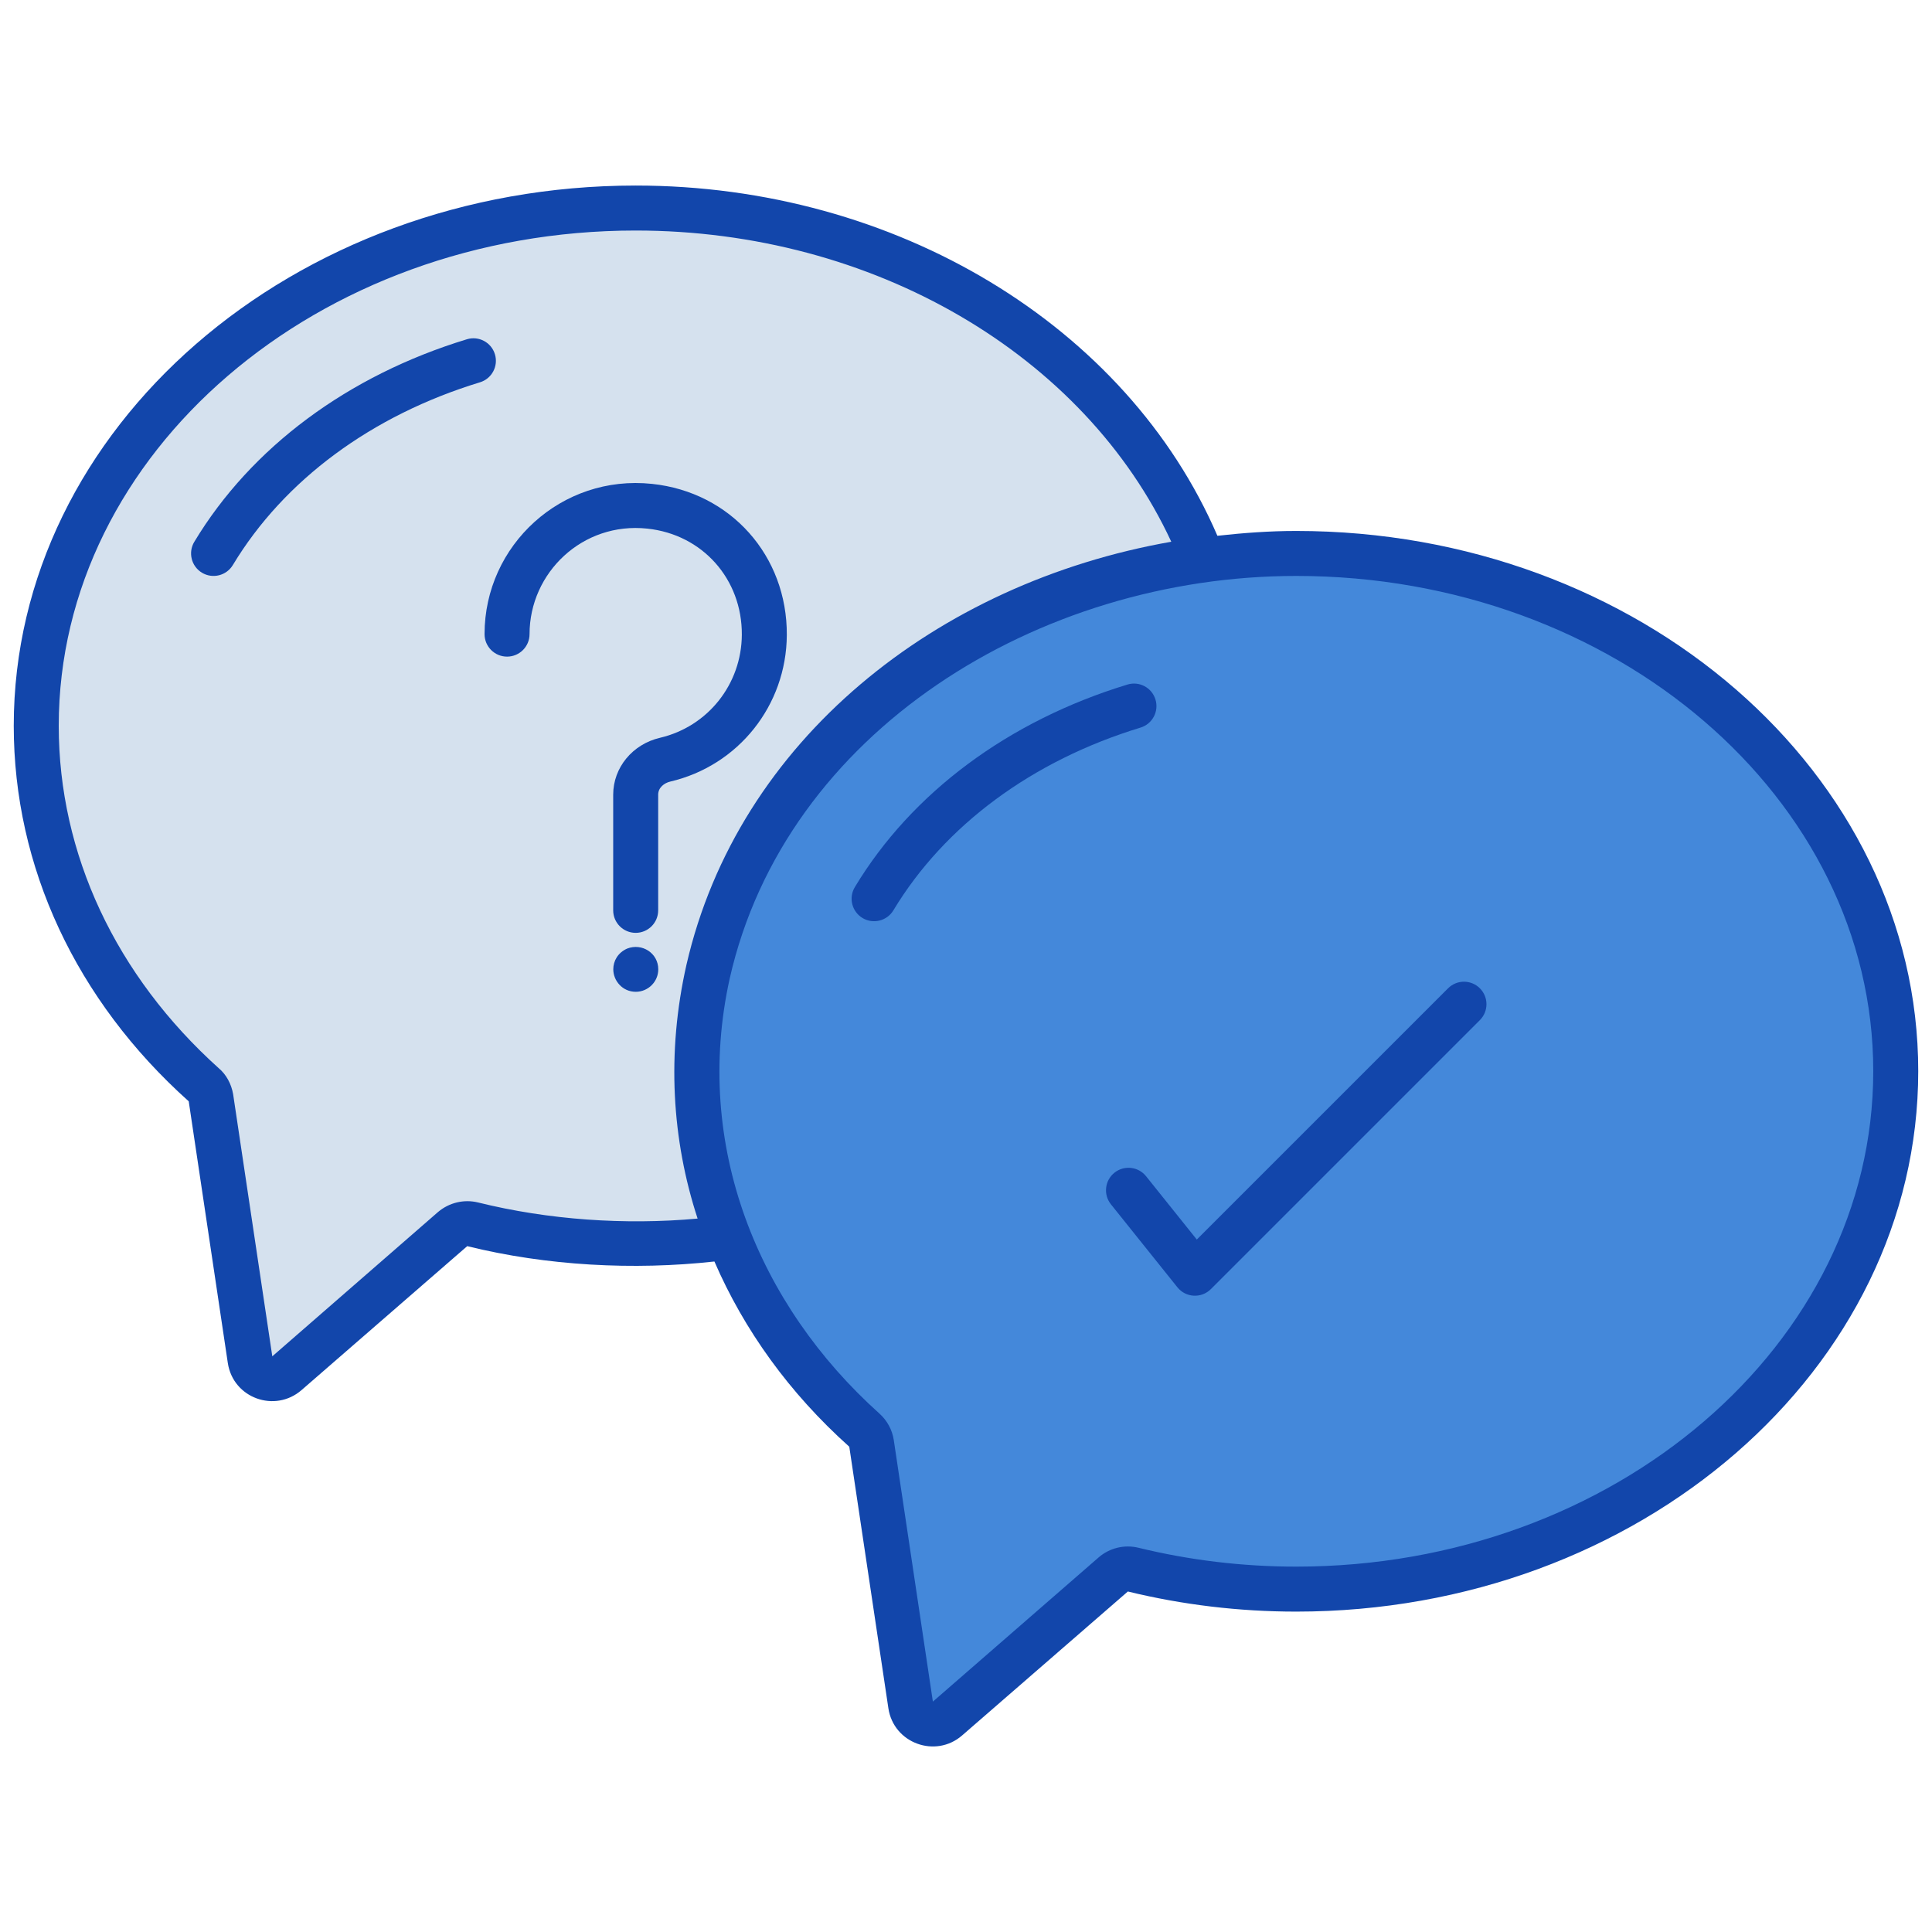 <svg xmlns="http://www.w3.org/2000/svg" xmlns:xlink="http://www.w3.org/1999/xlink" xmlns:svgjs="http://svgjs.com/svgjs" width="512" height="512" x="0" y="0" viewBox="0 0 512 512" style="enable-background:new 0 0 512 512" xml:space="preserve" class=""><g><g xmlns="http://www.w3.org/2000/svg" id="_x30_1_Answer"><g><path d="m184.621 283.87c0 15.461 2.938 30.303 8.426 44.141-7.962 1.081-16.234 1.623-24.582 1.623-14.997 0-29.453-1.778-43.212-5.18-1.856-.463-3.788 0-5.257 1.237l-43.986 38.188c-3.556 3.092-9.045 1.082-9.74-3.556l-10.359-69.341c-.232-1.314-.85-2.552-1.855-3.402-27.52-24.738-44.449-58.286-44.449-95.237 0-75.758 71.119-137.213 158.858-137.213 69.882 0 129.251 38.961 150.432 93.151-76.067 10.203-134.276 67.021-134.276 135.589z" fill="#d5e1ee" data-original="#d7e9ff" class=""></path><path d="m502.393 283.868c0 75.805-71.132 137.266-158.878 137.266-14.959 0-29.467-1.809-43.206-5.162-1.854-.452-3.794-.002-5.235 1.249l-44.025 38.2c-3.523 3.057-9.033 1.022-9.723-3.592l-10.364-69.314c-.201-1.342-.875-2.561-1.884-3.466-27.5-24.671-44.44-58.237-44.44-95.18 0-75.74 71.132-137.201 158.878-137.201 87.746-.002 158.877 61.46 158.877 137.2z" fill="#4488da" data-original="#94c1ff" class=""></path><g fill="#116fff"><path d="m50.015 291.862 10.358 69.349c1.41 9.333 12.499 13.29 19.544 7.172l43.901-38.142c21.038 5.203 44.035 6.435 65.509 4.072 7.852 18.121 19.829 34.842 35.741 49.081l10.362 69.314c1.389 9.3 12.509 13.312 19.525 7.215l43.94-38.161c14.495 3.539 29.507 5.332 44.619 5.332 90.892 0 164.839-64.253 164.839-143.226 0-78.938-73.948-143.16-164.839-143.16-7.091 0-14.032.522-20.889 1.28-23.994-55.669-85.239-92.816-154.161-92.816-90.88 0-164.82 64.226-164.82 143.172.001 37.364 16.488 72.759 46.371 99.518zm446.417-7.995c0 72.403-68.6 131.304-152.917 131.304-14.162 0-28.222-1.68-41.798-4.995-3.722-.916-7.673.043-10.552 2.542l-43.944 38.227-10.362-69.321c-.404-2.682-1.75-5.169-3.799-7.013-32.164-28.854-49.446-71.106-39.688-115.258 14.763-65.417 81.743-106.724 150.144-106.724 84.317 0 152.916 58.874 152.916 131.238zm-327.967-222.774c62.898 0 118.901 32.848 141.938 82.474-62.2 10.91-114.776 52.632-128.471 112.049-5.337 23.52-3.865 46.529 2.942 67.321-19.242 1.75-39.558.342-58.183-4.269-3.679-.9-7.622.004-10.603 2.523l-43.925 38.251-10.382-69.484c-.481-2.759-1.859-5.22-3.741-6.807-27.388-24.621-42.473-56.867-42.473-90.806.001-72.374 68.589-131.252 152.898-131.252z" fill="#1246ab" data-original="#116fff" class=""></path><path d="m53.519 151.775c2.818 1.693 6.479.792 8.185-2.03 13.552-22.494 36.811-39.694 65.491-48.43 3.147-.959 4.925-4.288 3.962-7.44-.955-3.151-4.288-4.933-7.44-3.962-31.497 9.594-57.15 28.657-72.227 53.677-1.696 2.822-.788 6.485 2.029 8.185z" fill="#1246ab" data-original="#116fff" class=""></path><path d="m134.375 174.013c3.291 0 5.961-2.67 5.961-5.961 0-16.27 14.04-29.808 31.218-27.962 14.6 1.537 25.133 13.374 25.04 28.145-.081 13.094-9 24.314-21.691 27.287-7.3 1.708-12.4 7.909-12.4 15.077v30.656c0 3.291 2.67 5.961 5.961 5.961s5.961-2.67 5.961-5.961v-30.656c0-1.882 1.607-3.097 3.194-3.47 18.074-4.23 30.78-20.193 30.896-38.817.132-21.031-14.887-37.886-35.712-40.079-23.964-2.547-44.39 16.227-44.39 39.818.001 3.292 2.671 5.962 5.962 5.962z" fill="#1246ab" data-original="#116fff" class=""></path><path d="m166.183 251.391c-2.428 1.082-3.656 3.254-3.656 5.484 0 3.046 2.445 5.961 5.961 5.961 3.247 0 5.961-2.644 5.961-5.961.001-4.265-4.281-7.046-8.266-5.484z" fill="#1246ab" data-original="#116fff" class=""></path><path d="m306.212 185.38c-.955-3.151-4.292-4.937-7.44-3.962-31.502 9.594-57.155 28.657-72.232 53.677-1.696 2.821-.788 6.485 2.03 8.185 2.818 1.693 6.479.792 8.185-2.03 13.552-22.494 36.811-39.694 65.495-48.43 3.147-.959 4.924-4.288 3.962-7.44z" fill="#1246ab" data-original="#116fff" class=""></path><path d="m303.716 311.709c-2.061-2.569-5.81-2.981-8.379-.928-2.569 2.061-2.984 5.81-.928 8.379l17.612 21.982c2.233 2.789 6.371 2.986 8.868.489l71.293-71.293c2.329-2.329 2.329-6.101 0-8.429-2.329-2.329-6.101-2.329-8.429 0l-66.589 66.585z" fill="#1246ab" data-original="#116fff" class=""></path></g></g></g></g></svg>